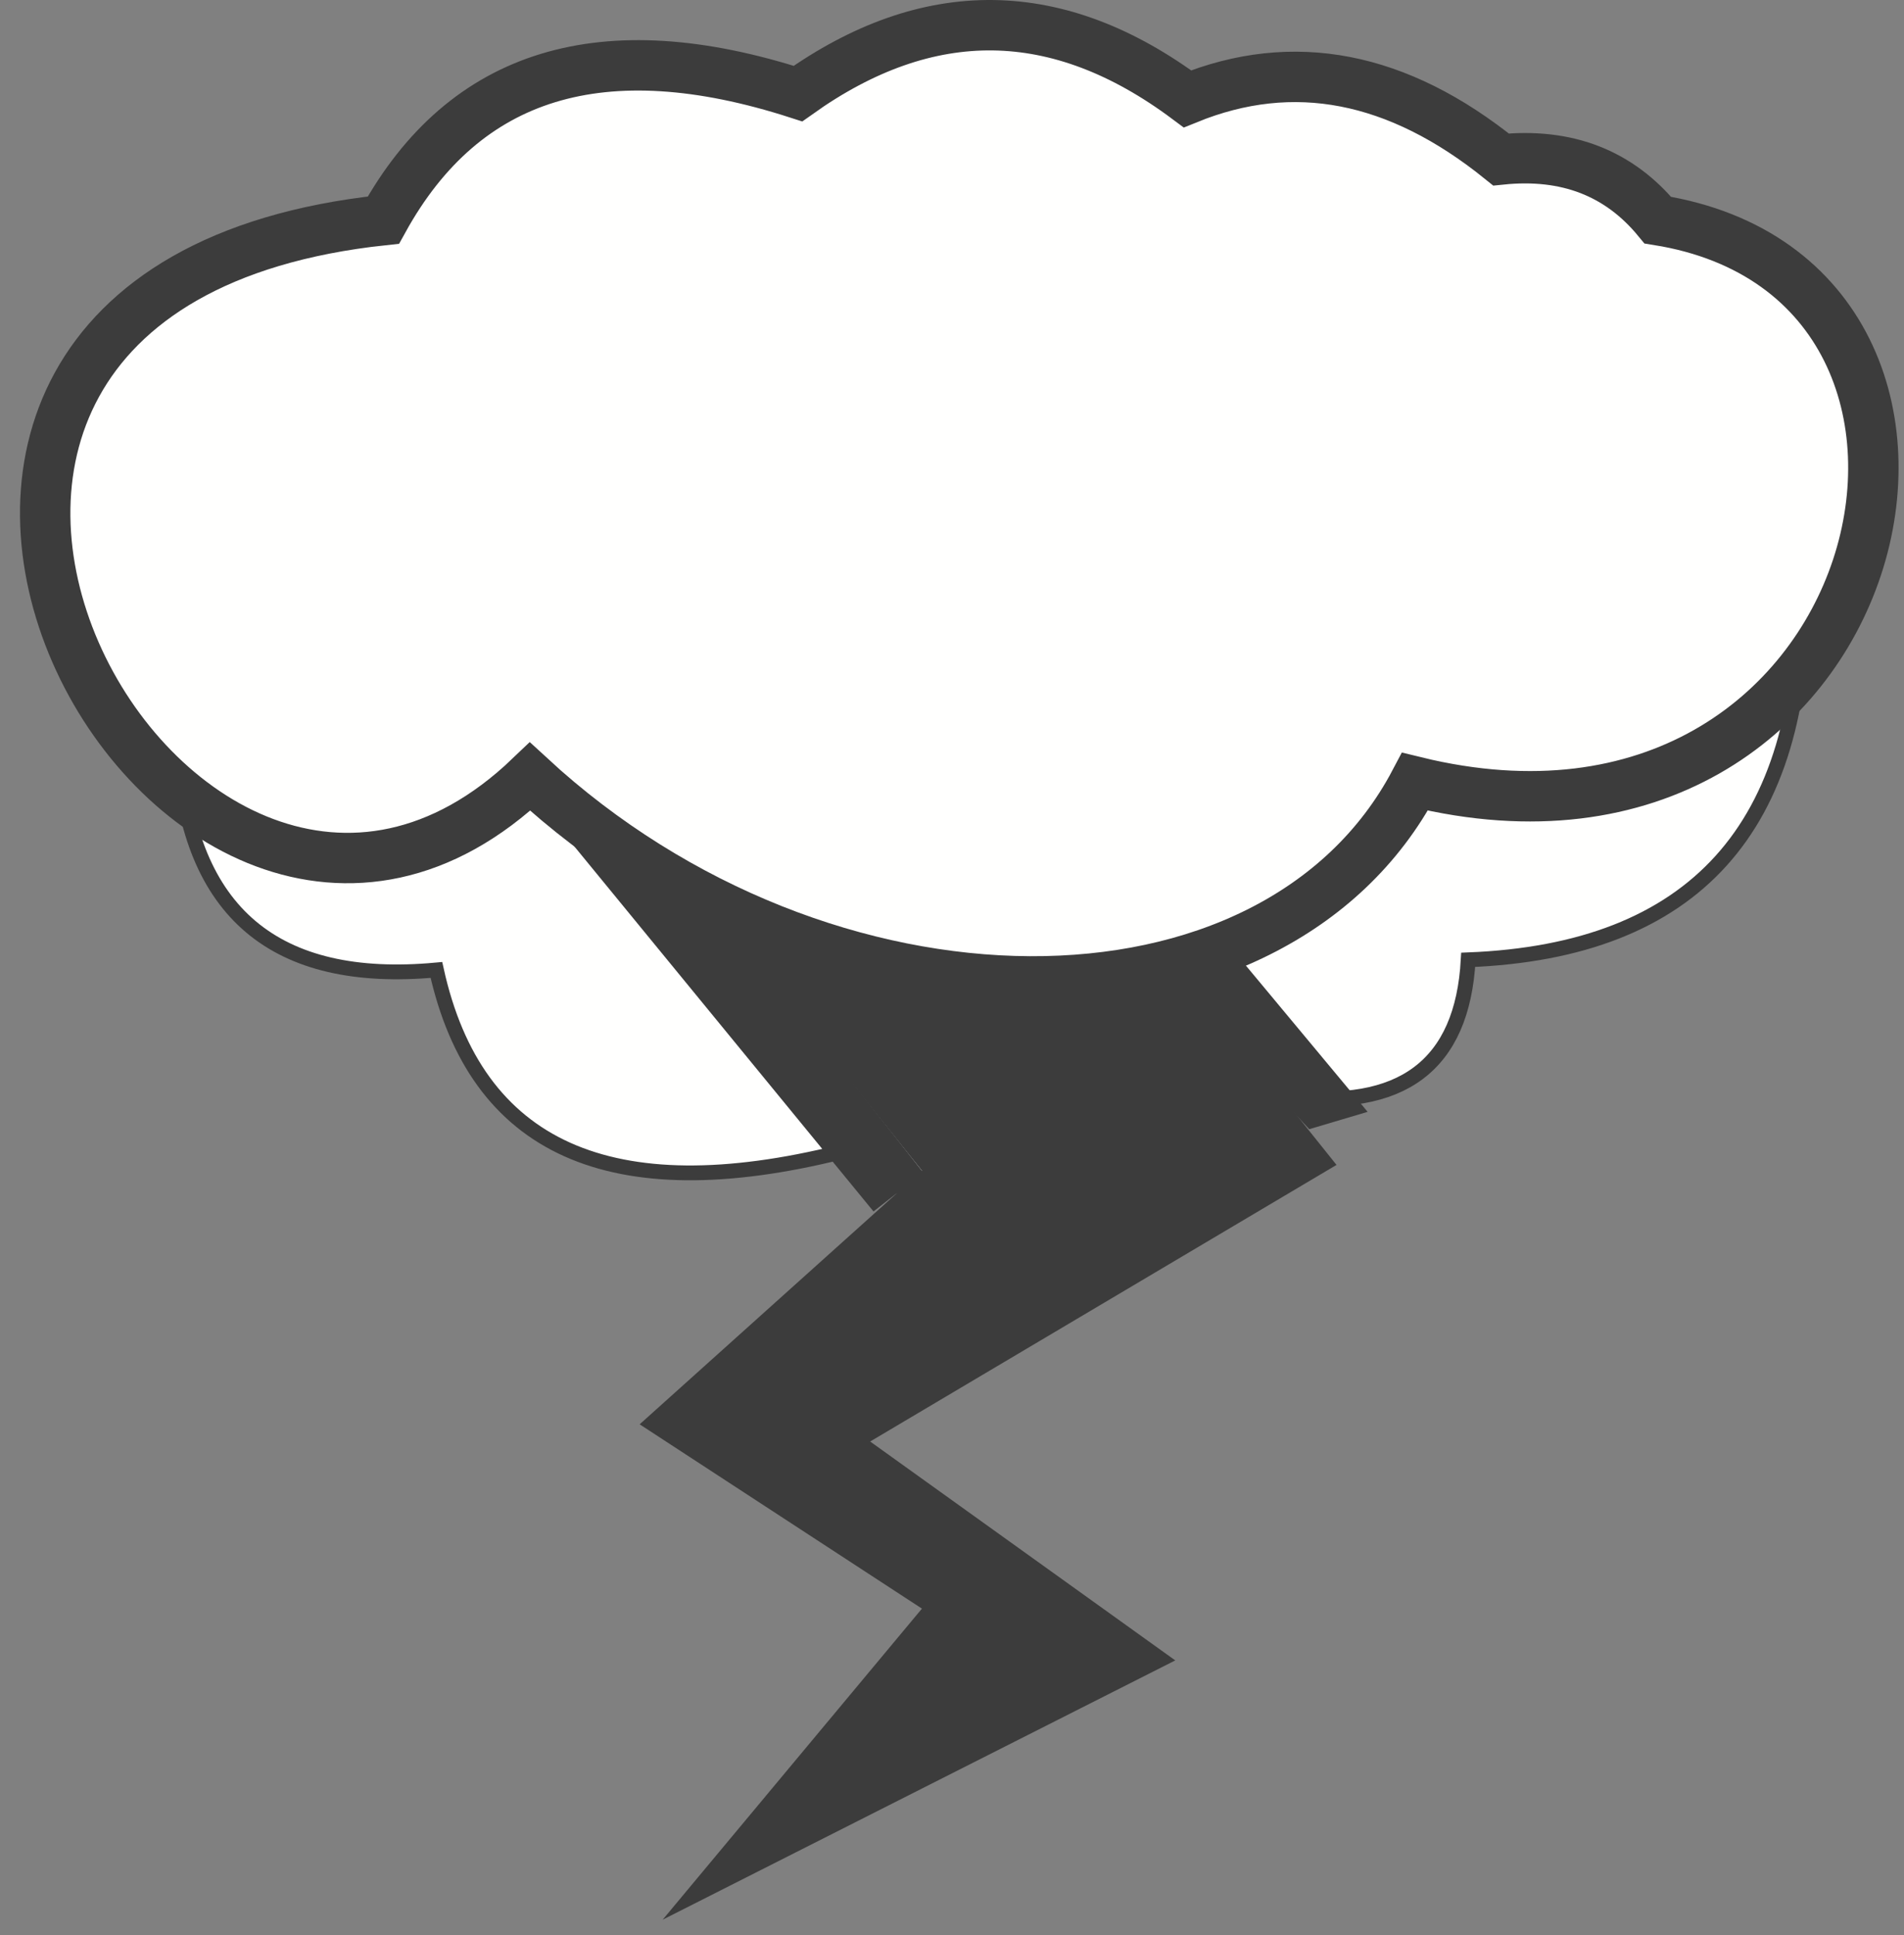 <?xml version="1.0" encoding="UTF-8"?>
<svg width="62px" height="63px" viewBox="0 0 62 63" version="1.1" xmlns="http://www.w3.org/2000/svg" xmlns:xlink="http://www.w3.org/1999/xlink">
    <rect x="0" y="0" width="62" height="63" fill="#808080" stroke="none"/>
    <!-- Generator: Sketch 64 (93537) - https://sketch.com -->
    <title>Icon Storm</title>
    <desc>Created with Sketch.</desc>
    <g id="Staples" stroke="none" stroke-width="1" fill="none" fill-rule="evenodd">
        <g id="Hazard-Icons" transform="translate(-516, -1392)">
            <g id="Icon-Storm" transform="translate(508, 1382)">
                <path d="M39.821,0.358 C61.813,0.358 79.641,18.185 79.641,40.177 C79.641,62.17 61.813,80 39.821,80 C17.828,80 0,62.17 0,40.177 C0,18.185 17.828,0.358 39.821,0.358 Z" id="Fill-1" fill-opacity="0" fill="#ECF7FF"></path>
                <path d="M13.81,34.491 C14.155,39.703 16.956,42.063 22.211,41.576 C23.496,47.393 27.888,49.367 35.389,47.503 C41.919,51.759 46.75,51.155 49.882,45.688 C53.643,46.163 55.619,44.685 55.809,41.246 C63.161,40.959 66.785,36.952 66.678,29.221 L13.81,34.491" id="Fill-4" fill="#FFFFFE"></path>
                <path d="M13.81,34.491 C14.155,39.703 16.956,42.063 22.211,41.576 C23.496,47.393 27.888,49.367 35.389,47.503 C41.919,51.759 46.75,51.155 49.882,45.688 C53.643,46.163 55.619,44.685 55.809,41.246 C63.161,40.959 66.785,36.952 66.678,29.221 L13.81,34.491 Z" id="Stroke-5" stroke="#3C3C3C" stroke-width="0.482"></path>
                <polyline id="Fill-6" fill="#3C3C3C" points="31.272 39.677 38.021 48.111 28.829 56.367 38.021 62.367 29.578 72.494 46.27 64.053 36.335 56.927 51.521 47.923 44.022 38.552 31.272 39.677"></polyline>
                <path d="M20.484,17.166 C23.133,12.371 27.633,10.999 33.984,13.047 C38.233,10.022 42.462,10.08 46.667,13.218 C50.112,11.817 53.515,12.475 56.878,15.192 C59.018,14.972 60.72,15.631 61.983,17.166 C74.339,19.145 69.561,39.238 54.075,35.447 C49.47,44.178 34.828,44.109 25.26,35.283 C13.728,46.317 -1.094,19.474 20.484,17.166" id="Fill-7" fill="#FFFFFE"></path>
                <path d="M20.484,17.166 C23.133,12.371 27.633,10.999 33.984,13.047 C38.233,10.022 42.462,10.08 46.667,13.218 C50.112,11.817 53.515,12.475 56.878,15.192 C59.018,14.972 60.72,15.631 61.983,17.166 C74.339,19.145 69.561,39.238 54.075,35.447 C49.47,44.178 34.828,44.109 25.26,35.283 C13.728,46.317 -1.094,19.474 20.484,17.166 Z" id="Stroke-8" stroke="#3C3C3C" stroke-width="1.641"></path>
                <polyline id="Fill-10" fill="#3C3C3C" points="46.255 41.397 49.715 45.765 50.632 46.76 52.534 46.195 47.593 40.26 46.466 40.825 46.255 41.397"></polyline>
                <polyline id="Fill-11" fill="#3C3C3C" points="24.871 35.32 36.444 49.438 38.064 48.169 29.882 37.796 27.549 36.879 24.871 35.32"></polyline>
            </g>
        </g>
    </g>
</svg>